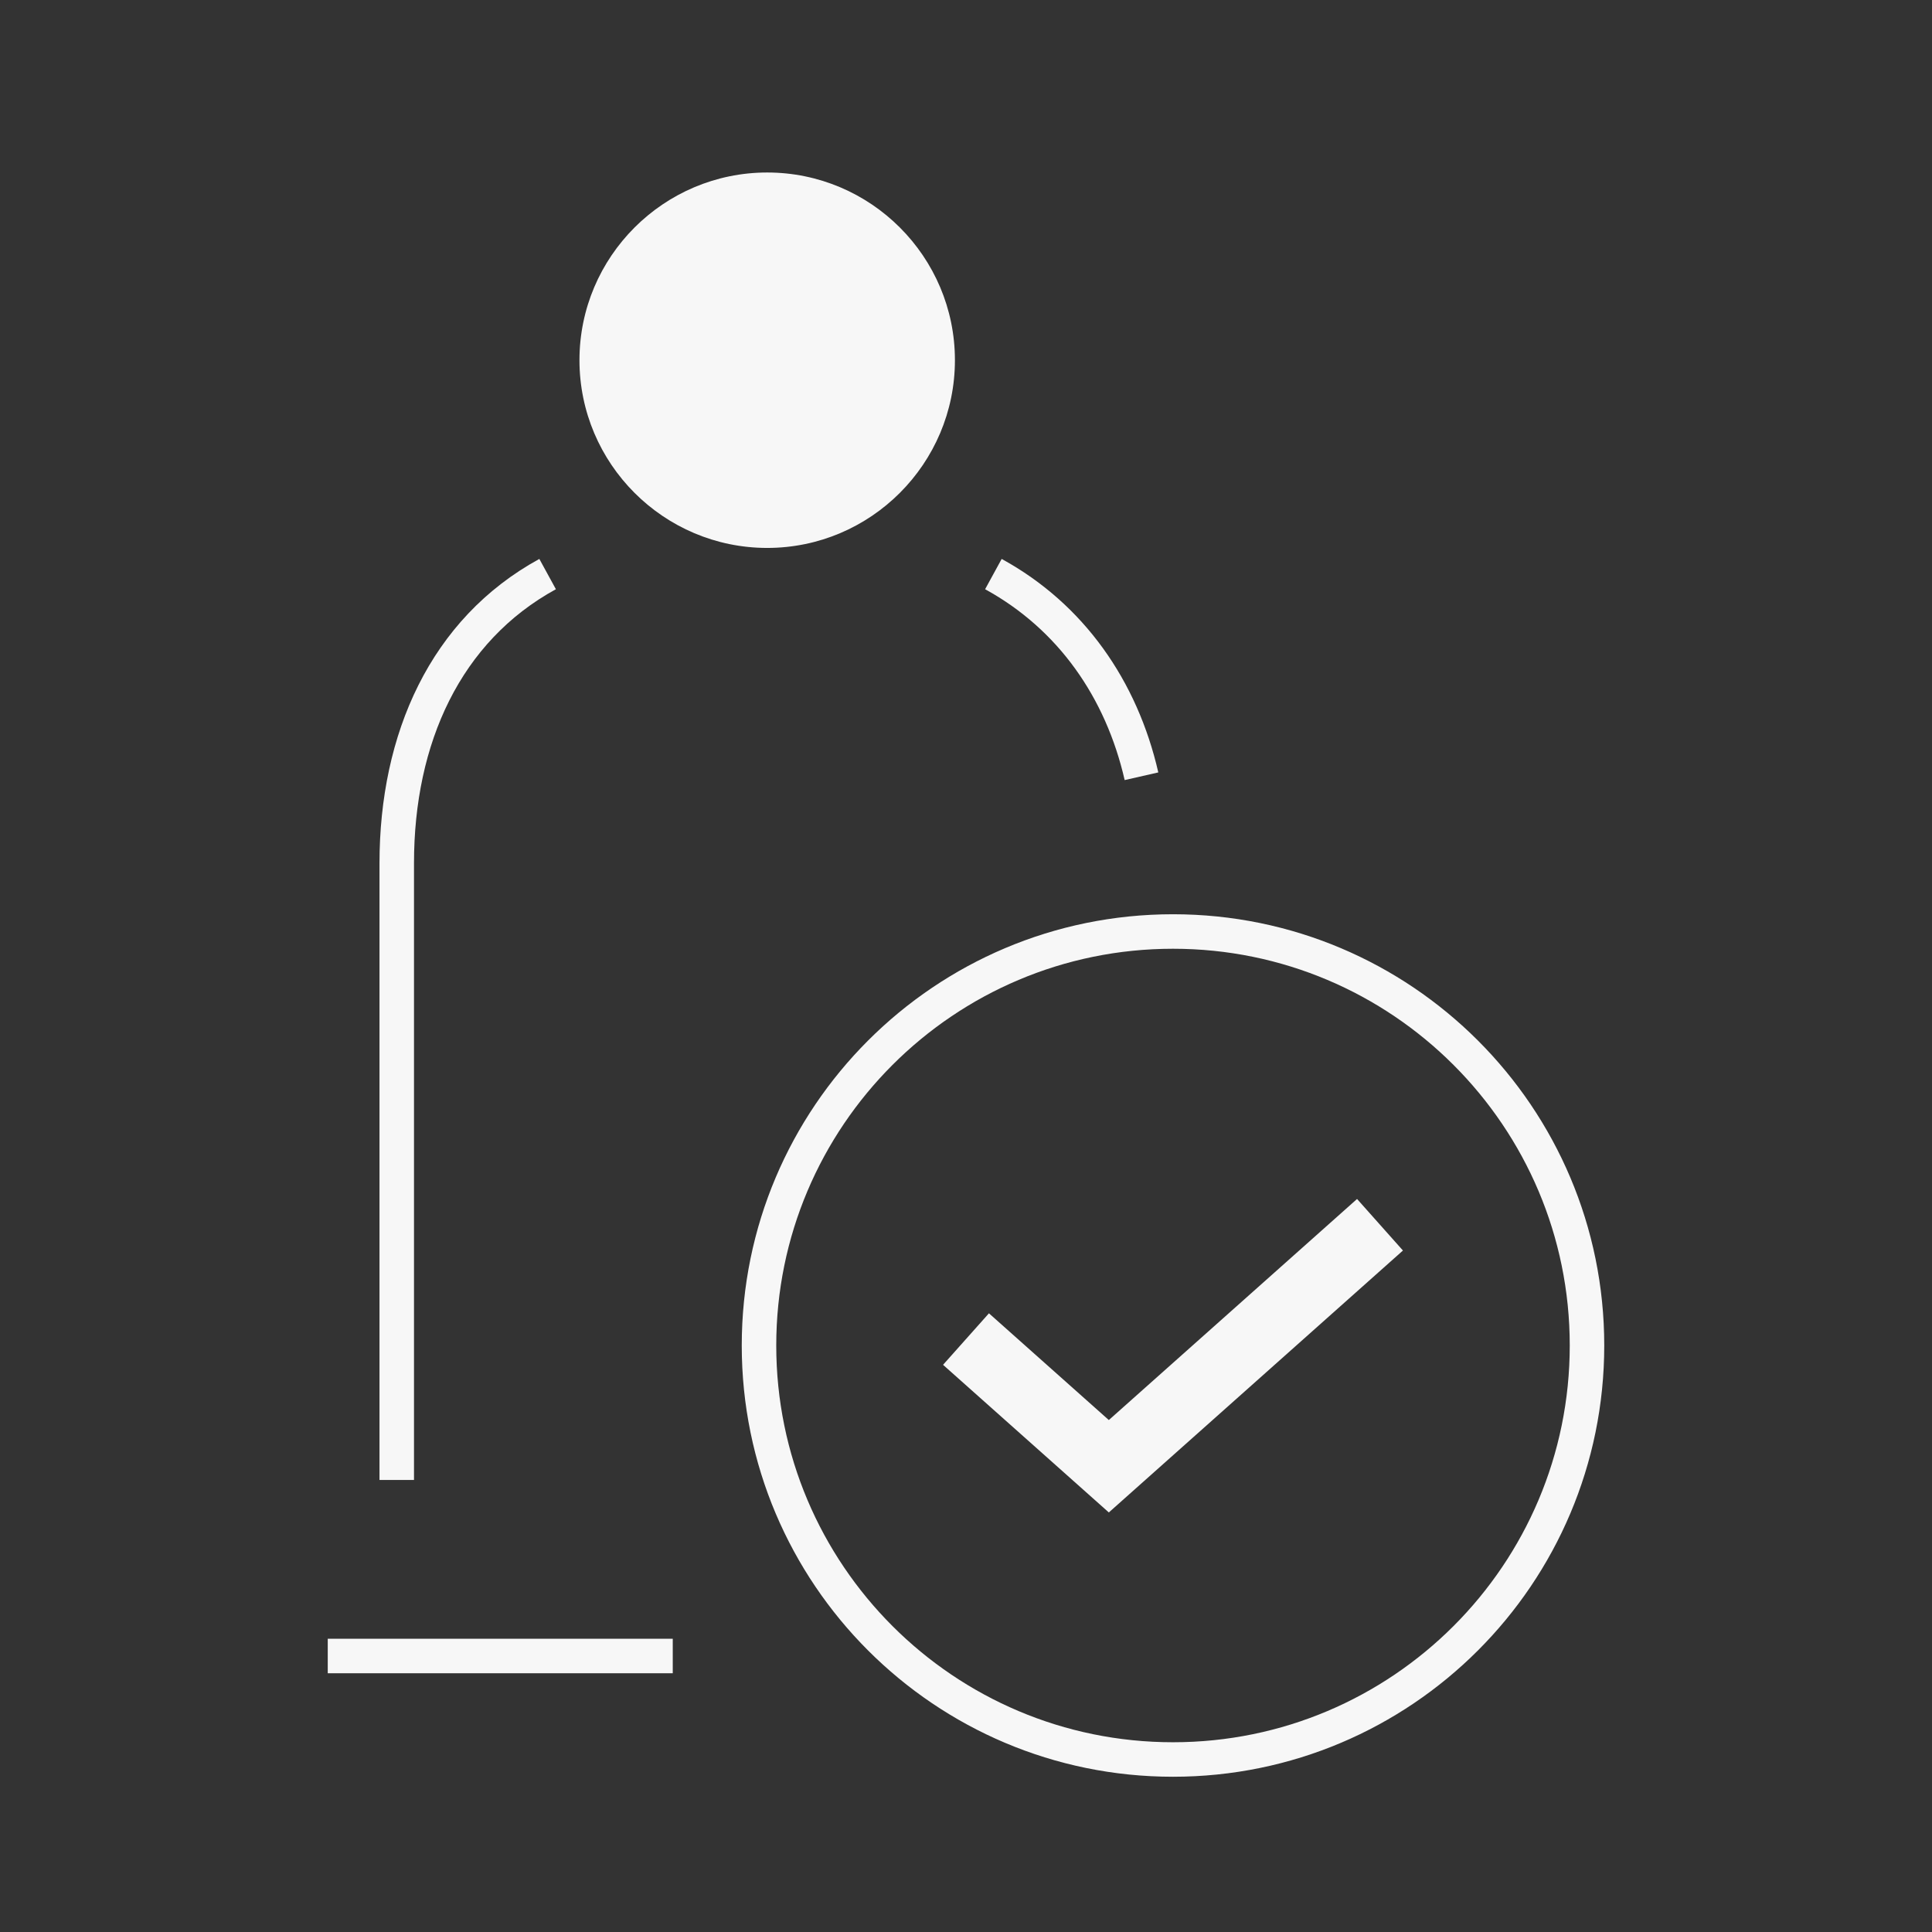 <svg width="56" height="56" viewBox="0 0 56 56" fill="none" xmlns="http://www.w3.org/2000/svg">
<rect x="0" y="0" width="56" height="56" fill="#333333" stroke="none"/>
<path d="M22.238 15.882C19.238 15.882 16.796 13.439 16.796 10.44C16.796 7.44 19.238 5 22.238 5C25.238 5 27.679 7.44 27.679 10.44C27.679 13.439 25.238 15.882 22.238 15.882Z" fill="#F7F7F7"/>
<path d="M28.554 17.079C30.663 18.233 32.05 20.212 32.599 22.611L33.574 22.389C32.968 19.742 31.421 17.507 29.034 16.201L28.554 17.079Z" fill="#F7F7F7"/>
<path d="M15.633 16.201C12.466 17.934 11 21.281 11 25.018V42.897H12V25.018C12 21.532 13.356 18.587 16.113 17.079L15.633 16.201Z" fill="#F7F7F7"/>
<path d="M40.665 36.247L32.14 43.839L27.335 39.56L28.665 38.067L32.14 41.161L39.335 34.753L40.665 36.247Z" fill="#F7F7F7"/>
<path fill-rule="evenodd" clip-rule="evenodd" d="M34 26.5C27.096 26.5 21.5 32.096 21.5 39C21.5 45.904 27.096 51.5 34 51.5C40.904 51.5 46.5 45.904 46.5 39C46.5 32.096 40.904 26.5 34 26.5ZM22.5 39C22.5 32.649 27.649 27.5 34 27.5C40.351 27.5 45.5 32.649 45.5 39C45.5 45.351 40.351 50.5 34 50.5C27.649 50.5 22.5 45.351 22.5 39Z" fill="#F7F7F7"/>
<path d="M9.5 48.5H19.5V47.5H9.5V48.5Z" fill="#F7F7F7"/>
</svg>
